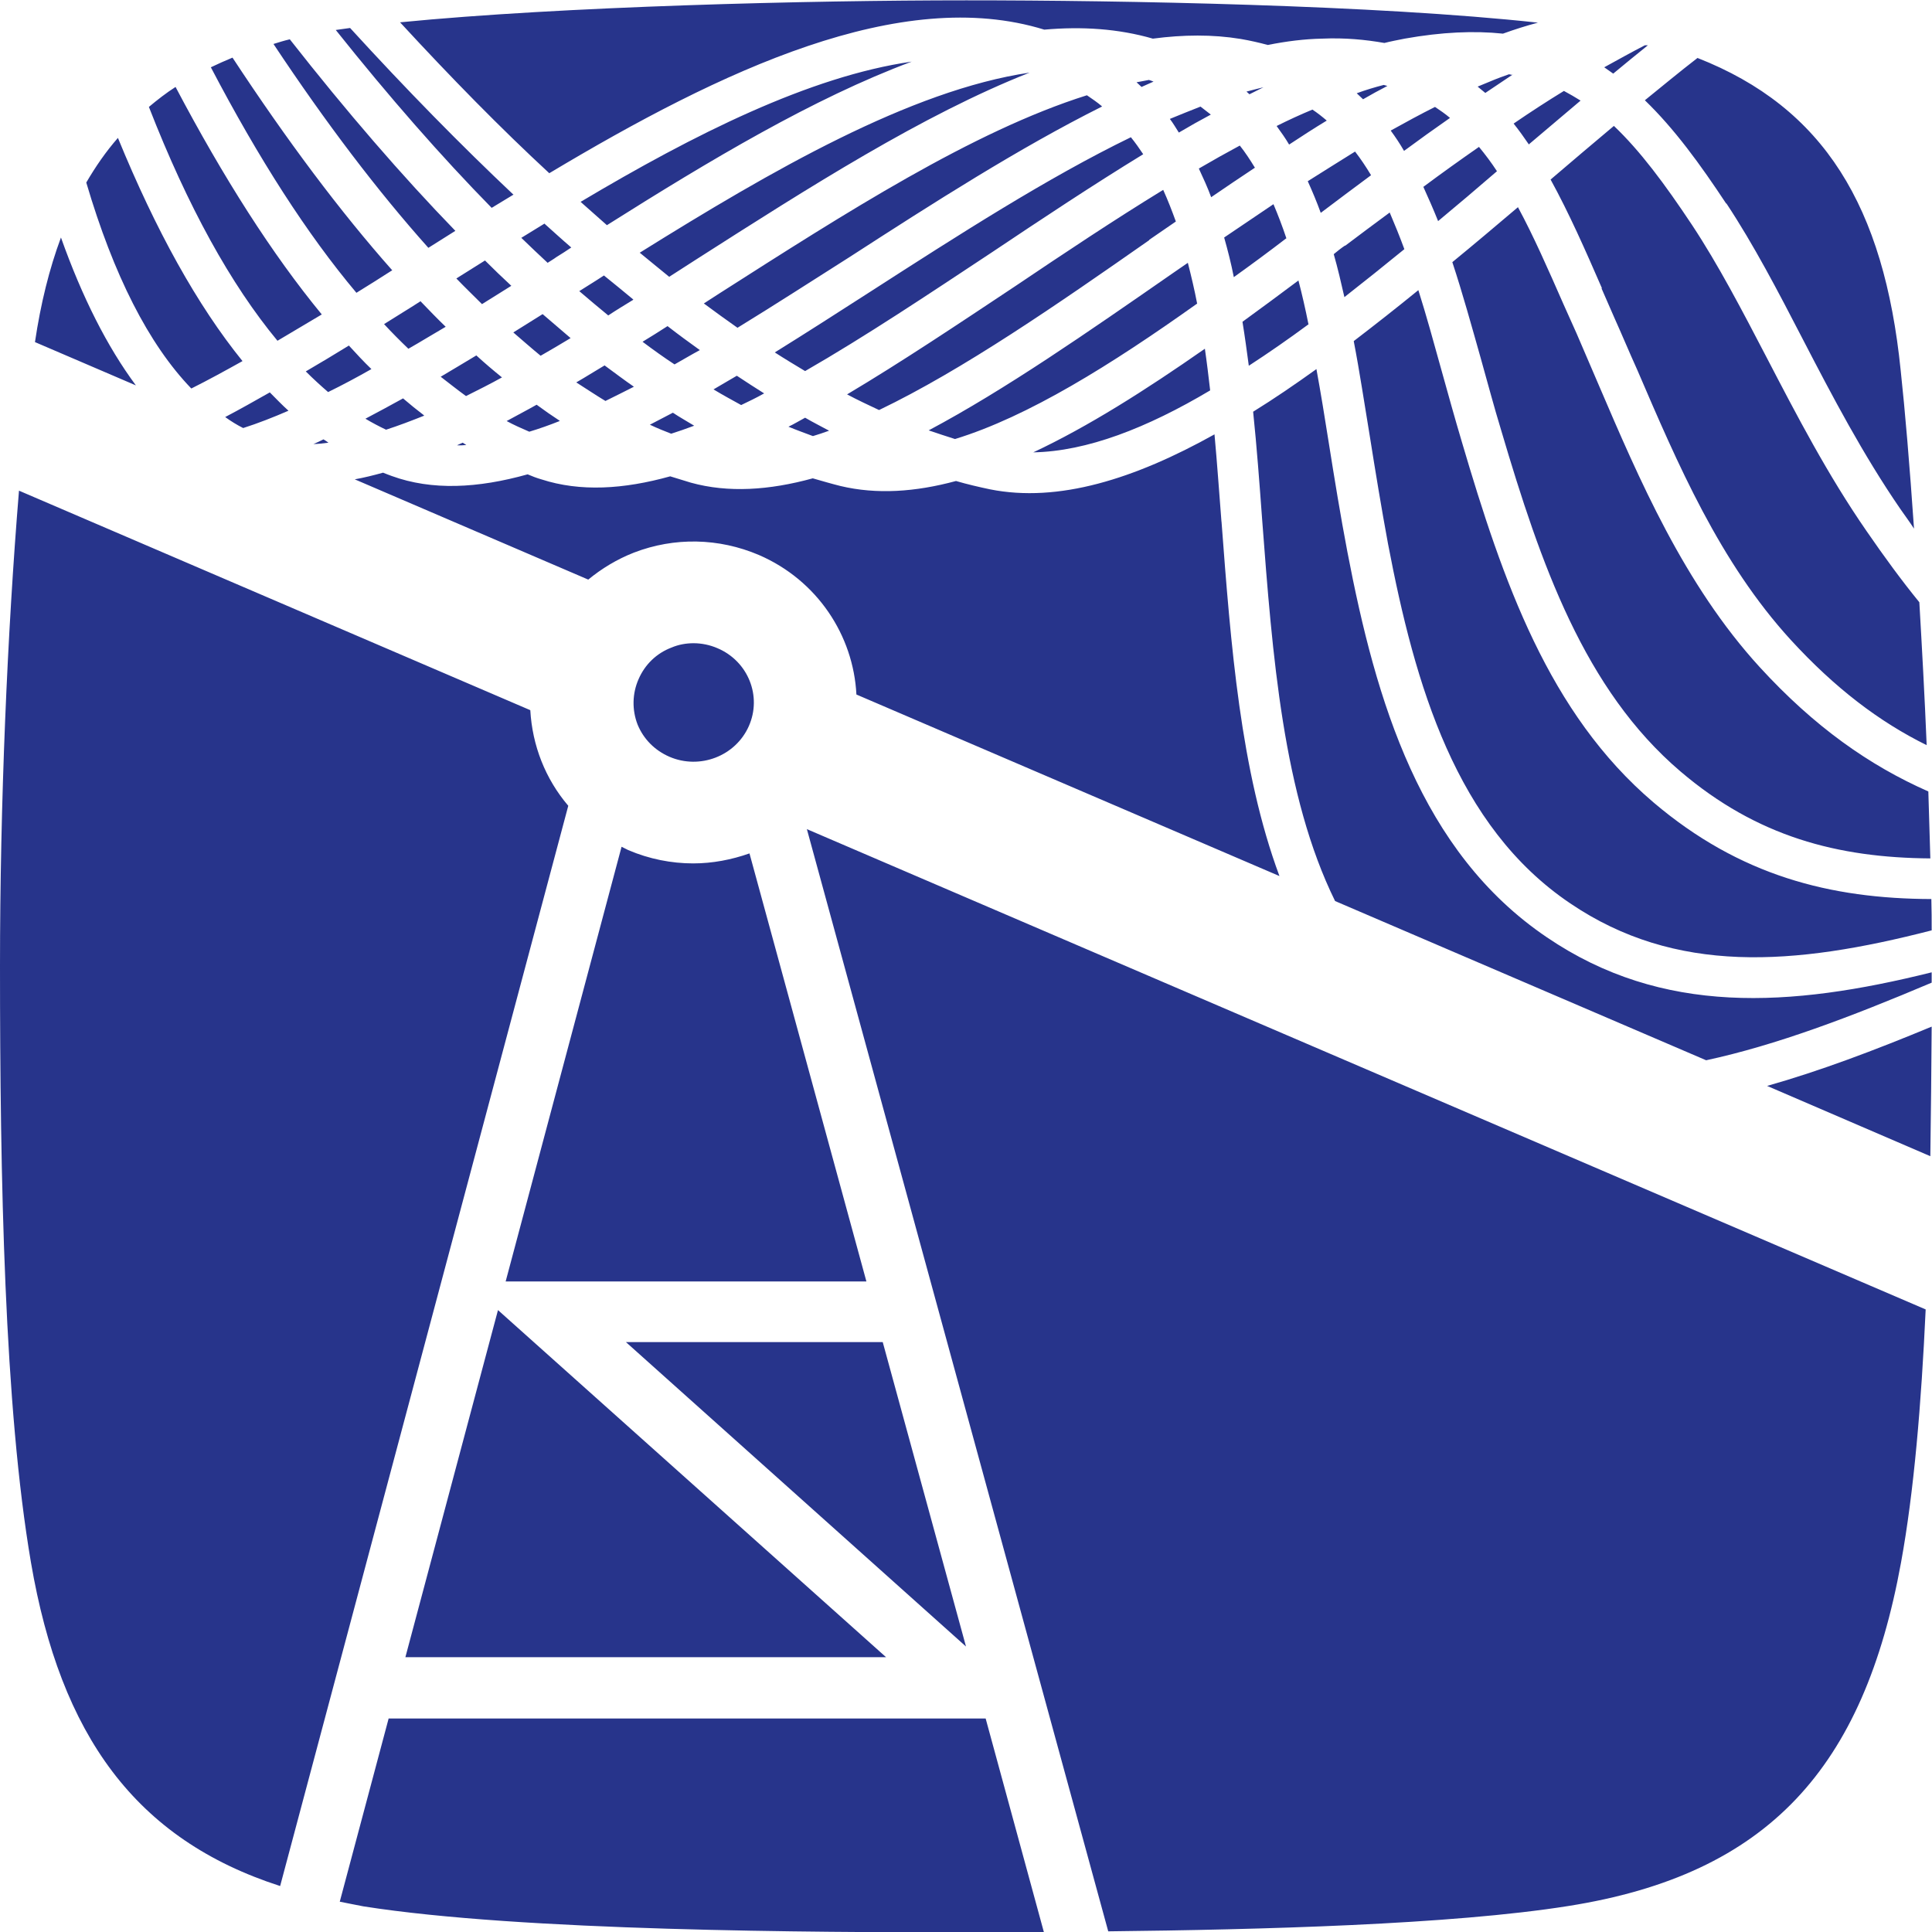<svg xmlns="http://www.w3.org/2000/svg" viewBox="0 0 58 58" width="58" height="58"><path fill="#27348b" d="M11.67,51.58l-1.47,5.51c.23.05.47.09.71.14,4.76.75,13.54.78,18.08.78.69,0,1.49,0,2.35,0l-1.75-6.42H11.67ZM18.79,40.29l10.21,9.14-2.5-9.14h-7.72ZM12.16,49.75h14.44l-11.65-10.42-2.78,10.42ZM17.06,24.19c-.69-.81-1.08-1.81-1.14-2.87L.57,14.73c-.35,4.26-.57,9.4-.57,14.27,0,6.36.13,13.23.93,17.91.89,5.19,3.14,8.31,7.48,9.71l8.65-32.43ZM24.22,24.88l9.05,33.1c4.58-.05,10.29-.2,13.81-.76,6.02-.95,8.87-4.16,9.99-10.31.39-2.13.61-4.78.74-7.6l-33.59-14.42ZM20.1,22.72c.91.39,1.98-.02,2.38-.92.4-.9-.02-1.95-.94-2.34-.23-.1-.48-.15-.72-.15-.22,0-.45.04-.66.13-.45.17-.8.51-.99.95-.19.43-.2.92-.03,1.36.18.44.52.78.96.97ZM20.81,25.92c-.65,0-1.32-.13-1.95-.4-.07-.03-.13-.07-.2-.1l-3.48,13.05h10.83l-3.51-12.85c-.54.19-1.11.3-1.69.3ZM38.62,7.16c-.12-.36-.25-.7-.39-1.03-.49.33-.98.66-1.48,1,.11.39.21.78.29,1.19.53-.38,1.06-.77,1.58-1.17ZM48.08,8.66l.38.87c.23.51.45,1.04.69,1.57,1.22,2.84,2.48,5.78,4.61,8.11,1.33,1.45,2.66,2.46,4.08,3.16-.06-1.46-.14-2.91-.22-4.29-.53-.65-1.05-1.36-1.58-2.13-1.17-1.69-2.1-3.48-3-5.21-.75-1.44-1.46-2.8-2.24-3.98-.83-1.25-1.57-2.24-2.35-2.98-.63.53-1.27,1.07-1.9,1.61.55,1,1.04,2.11,1.54,3.26ZM37.42,2.75s.06.05.09.08c.14-.07.28-.14.42-.21-.16.04-.33.08-.51.13ZM36.17,10.47c-1.79,1.25-3.51,2.34-5.15,3.11,1.61-.03,3.41-.73,5.31-1.86-.05-.43-.1-.85-.16-1.26ZM35.94,9.12c-.08-.42-.18-.84-.28-1.23-.15.1-.3.21-.45.31-2.55,1.77-5.02,3.49-7.33,4.72.27.09.53.18.79.26,2.19-.67,4.69-2.23,7.26-4.06ZM45.41,2.25l-.11-.02c-.09.03-.16.06-.25.09-.22.08-.46.19-.69.28.07.06.16.13.23.19.28-.19.55-.37.82-.55ZM43.17,6.64c.59-.49,1.18-.99,1.77-1.5-.17-.26-.35-.5-.54-.73-.56.39-1.12.79-1.67,1.2.15.33.3.67.44,1.02ZM44.46,10.78c.2.71.39,1.43.61,2.15,1.18,3.99,2.49,7.77,5.38,10.23,2.3,1.96,4.72,2.59,7.5,2.61-.02-.66-.04-1.34-.06-2.01-1.77-.78-3.42-1.94-5.06-3.73-2.27-2.48-3.63-5.66-4.83-8.46-.23-.53-.45-1.05-.67-1.56l-.39-.87c-.47-1.07-.9-2.05-1.37-2.92-.65.55-1.31,1.11-1.97,1.65.31.94.58,1.92.86,2.91ZM36.35,3.44c-.1-.08-.21-.16-.31-.24-.3.12-.61.24-.92.37.1.13.18.27.27.41.32-.19.64-.37.96-.54ZM45.89,4.34c.52-.44,1.04-.88,1.56-1.32-.16-.1-.33-.2-.5-.29-.49.3-1,.63-1.51.98.16.2.31.41.46.63ZM51.83,6.11c.82,1.24,1.54,2.62,2.3,4.09.88,1.7,1.8,3.45,2.92,5.08.14.2.28.39.41.59-.13-1.89-.27-3.55-.4-4.75-.5-4.92-2.3-7.89-6.1-9.38-.53.41-1.05.84-1.58,1.27.89.86,1.66,1.92,2.44,3.1ZM49.38,1.36c-.39.2-.8.43-1.22.66.09.06.18.13.27.19.35-.29.69-.57,1.04-.85-.03,0-.05,0-.08,0ZM21.42,11.69c.28.17.56.32.83.47.23-.11.46-.22.69-.35-.27-.17-.55-.35-.82-.53-.23.14-.47.27-.7.41ZM24.41,13.09c.16-.05.32-.1.48-.16-.24-.13-.48-.25-.72-.39-.17.09-.33.19-.5.27.24.1.49.19.73.28ZM33.08,3.19c-.14-.12-.29-.22-.45-.33-3.43,1.08-7.26,3.54-11.02,5.94-.16.1-.32.21-.48.31.34.25.68.5,1.01.73,1.11-.68,2.24-1.41,3.36-2.12,2.52-1.63,5.1-3.28,7.58-4.52ZM20.04,9.79c-.25.16-.5.32-.75.47.32.24.64.47.96.68.25-.14.5-.29.76-.43-.32-.23-.65-.47-.97-.72ZM41.75,3.92c.14.19.28.4.4.61.46-.34.92-.67,1.38-.99-.14-.12-.3-.23-.45-.33-.44.22-.88.46-1.33.71ZM57.99,29.19c-4.26,1.06-8.09,1.3-11.55-1.05-3.8-2.57-5.13-7.08-5.99-11.57-.21-1.1-.39-2.21-.56-3.28-.12-.76-.24-1.5-.37-2.21-.64.46-1.27.89-1.9,1.28.11,1.06.19,2.14.27,3.23.31,4.1.63,8.29,2.19,11.46l11.14,4.78c2.09-.45,4.34-1.3,6.77-2.33,0-.1,0-.21,0-.31ZM34.32,4.63c-.12-.18-.24-.35-.37-.51-2.51,1.22-5.17,2.93-7.78,4.61-.98.63-1.96,1.26-2.91,1.85.31.2.61.38.91.56,1.81-1.04,3.71-2.31,5.6-3.56,1.51-1.01,3.03-2.02,4.55-2.95ZM19.21,7.59c.3.25.59.48.88.72.28-.18.56-.36.84-.54,3.35-2.14,6.76-4.32,9.98-5.59-3.58.53-7.75,2.94-11.71,5.41ZM19.51,12.75c.21.1.43.19.64.27.22-.07.45-.15.69-.24-.21-.13-.43-.25-.64-.39-.23.12-.46.24-.69.36ZM19.01,8.99c-.29-.24-.58-.48-.88-.72-.24.16-.49.31-.74.47.29.25.58.49.87.73.24-.16.49-.31.75-.47ZM34.49,2.4c-.12.02-.24.05-.37.07.05.05.1.09.15.14.12-.05.24-.11.36-.16-.05-.02-.1-.04-.14-.05ZM17.43,6.06c.27.24.53.47.79.7,3.09-1.95,6.2-3.81,9.15-4.91-3.06.44-6.53,2.18-9.94,4.21ZM34.5,7.2c.27-.18.53-.37.8-.55-.12-.33-.24-.64-.38-.95-1.47.9-2.97,1.9-4.44,2.89-1.73,1.15-3.42,2.28-5.05,3.25.32.17.64.32.96.47,2.52-1.21,5.35-3.17,8.11-5.1ZM18.17,12.04c.28-.14.57-.28.86-.43-.29-.2-.58-.42-.88-.64-.29.17-.57.35-.85.51.3.19.58.38.88.56ZM37.67,5.03c-.14-.23-.29-.46-.45-.66-.41.22-.82.45-1.23.69.13.28.26.56.37.86.44-.3.88-.6,1.32-.89ZM9.4,13.33c.15,0,.3-.02.46-.04-.05-.04-.1-.07-.15-.1-.1.05-.2.1-.3.14ZM10.48,10.37c-.44.27-.87.53-1.3.78.22.22.45.43.67.62.43-.21.86-.44,1.3-.69-.23-.22-.45-.46-.68-.71ZM12.63,9.04c-.37.24-.74.46-1.1.69.24.26.49.51.73.74.37-.21.74-.44,1.12-.66-.26-.25-.5-.5-.75-.76ZM12.73,12.47c-.21-.16-.42-.33-.63-.51-.38.21-.75.41-1.13.61.2.12.41.23.62.33.37-.12.74-.26,1.14-.42ZM13.67,6.93c-1.6-1.65-3.26-3.57-4.97-5.75-.17.04-.33.09-.49.14,1.58,2.38,3.13,4.42,4.65,6.12.27-.17.54-.34.81-.51ZM1.05,10.27l3.03,1.3c-.86-1.16-1.61-2.64-2.25-4.44-.35.94-.61,1.99-.78,3.14ZM15.42,5.85c-1.58-1.49-3.22-3.16-4.91-5.01-.14.02-.29.04-.43.06,1.61,2.02,3.17,3.8,4.68,5.34.22-.13.44-.27.66-.4ZM16.35,6.71c-.23.14-.46.28-.7.43.27.26.53.51.79.75.09-.06.18-.11.26-.17.15-.09.3-.19.45-.29-.27-.23-.54-.48-.81-.72ZM36.67,15.67c-.07-.89-.13-1.76-.21-2.63-2.4,1.34-4.69,2.06-6.74,1.65-.33-.07-.68-.15-1.02-.25-1.22.33-2.38.41-3.47.15-.28-.07-.55-.15-.83-.23-1.31.36-2.54.44-3.66.13-.21-.06-.41-.13-.62-.19-1.4.39-2.7.47-3.87.09-.14-.04-.27-.09-.41-.15-1.5.42-2.87.49-4.08.05-.09-.03-.18-.07-.26-.1-.29.08-.57.15-.85.2l7.01,3.01c.4-.33.86-.61,1.37-.81,1.22-.47,2.55-.44,3.75.07,1.76.76,2.84,2.42,2.93,4.19l12.7,5.45c-1.17-3.15-1.46-6.93-1.74-10.65ZM14.56,7.82c-.29.18-.57.36-.86.54.26.27.52.52.77.77.29-.18.58-.36.88-.55-.27-.25-.53-.5-.79-.76ZM53.05,32.6l4.9,2.11c.02-1.31.03-2.61.04-3.89-1.71.71-3.35,1.33-4.94,1.78ZM16.29,9.43c-.3.19-.59.37-.88.55.28.24.55.48.82.7.3-.17.6-.35.9-.53-.28-.24-.56-.48-.84-.72ZM16.8,12.63c-.23-.15-.46-.31-.69-.48-.3.17-.61.33-.9.49.22.12.45.22.68.32.3-.09.61-.2.91-.32ZM38.33,3.79c.13.18.26.36.37.55.38-.25.75-.49,1.13-.72-.14-.12-.28-.23-.43-.33-.36.15-.71.31-1.07.49ZM11.78,8.12c-1.57-1.77-3.17-3.91-4.8-6.39-.22.09-.44.19-.65.29,1.44,2.75,2.89,5.01,4.37,6.77.36-.22.72-.45,1.08-.68ZM49.64,24.09c-3.15-2.68-4.52-6.64-5.75-10.81-.22-.74-.42-1.46-.62-2.18-.23-.83-.45-1.63-.69-2.39-.65.53-1.3,1.04-1.94,1.53.18.93.32,1.88.48,2.84.17,1.07.35,2.17.55,3.25.81,4.24,2.04,8.48,5.47,10.79,3.16,2.14,6.7,1.88,10.85.81,0-.31,0-.62-.01-.94-3.03-.01-5.75-.7-8.34-2.9ZM40.38,7.37c-.12.08-.23.17-.34.26.12.42.22.85.32,1.29.6-.47,1.2-.95,1.8-1.44-.14-.38-.29-.75-.44-1.1-.45.33-.9.67-1.34,1ZM41.54,2.55c-.27.07-.54.15-.81.25.06.06.13.12.19.18.24-.14.48-.27.73-.4-.04-.01-.07-.02-.11-.03ZM39.26,5.44c.14.31.27.62.39.95.5-.38,1-.75,1.51-1.13-.15-.25-.31-.49-.48-.71-.47.29-.94.59-1.42.89ZM16.49,5.2C21.67,2.1,27.04-.44,31.35.89c1.13-.1,2.22-.03,3.26.27.91-.12,1.79-.13,2.64.01.29.05.55.11.81.18.55-.11,1.1-.18,1.63-.19.69-.03,1.3.03,1.87.13.2-.05.41-.09.61-.13,1.12-.2,2.09-.24,2.95-.15.36-.13.71-.24,1.05-.33-4.87-.53-12.44-.67-17.16-.67s-12.12.18-17,.66c1.54,1.67,3.03,3.19,4.48,4.53ZM39.28,9.73c-.09-.45-.19-.89-.3-1.31-.56.42-1.13.84-1.68,1.24.07.43.13.87.19,1.32.6-.39,1.19-.8,1.8-1.25ZM14.3,10.67c-.36.22-.72.43-1.07.64.26.2.51.4.76.58.36-.18.72-.36,1.08-.56-.26-.21-.52-.43-.77-.66ZM5.27,2.61c-.28.18-.55.39-.8.6,1.17,3,2.46,5.33,3.86,7.02.44-.26.88-.52,1.33-.79-1.49-1.81-2.95-4.1-4.39-6.83ZM8.66,12.33c-.19-.17-.37-.36-.56-.55-.46.26-.9.51-1.34.74.18.13.36.24.54.33.44-.14.9-.32,1.36-.52ZM13.72,13.37c.1,0,.19,0,.28-.01-.04-.02-.07-.05-.11-.07-.06.03-.12.05-.17.08ZM5.75,11.66c.5-.25,1.01-.53,1.53-.82-1.36-1.68-2.6-3.92-3.74-6.7-.36.41-.67.86-.95,1.34.82,2.78,1.87,4.85,3.15,6.18Z"/>
</svg>